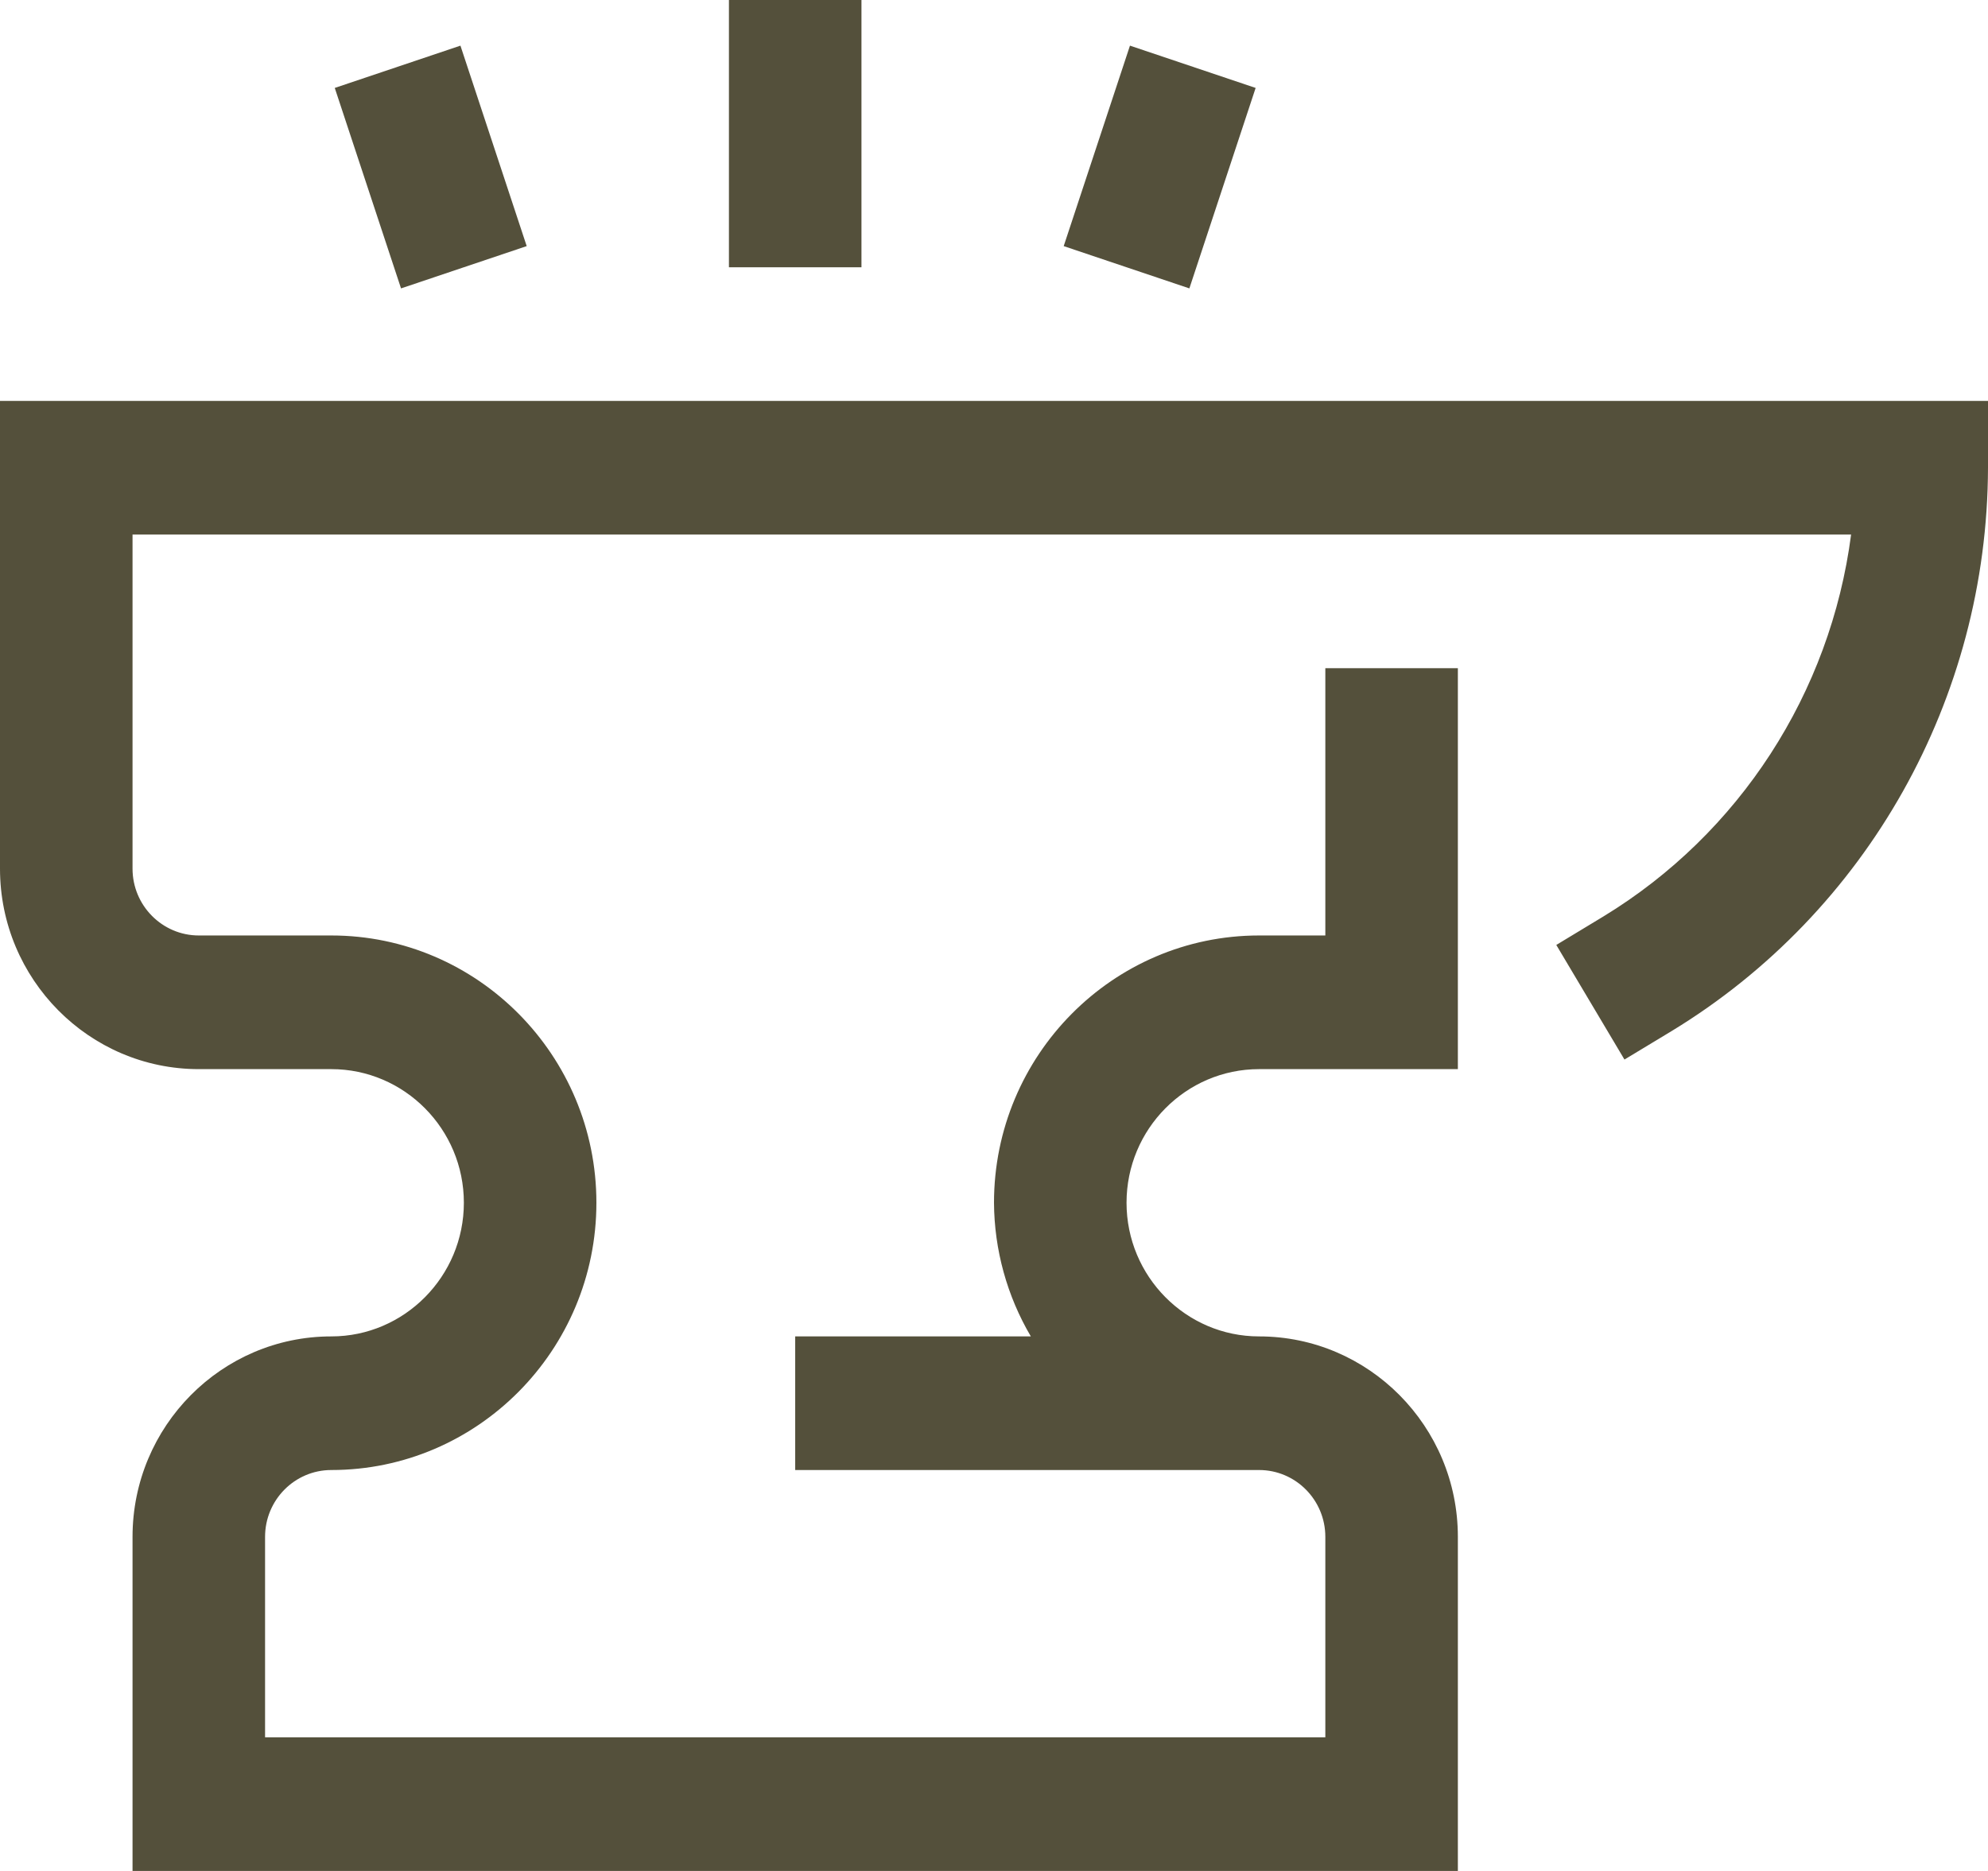 <?xml version="1.0" encoding="UTF-8"?>
<svg width="51px" height="48px" viewBox="0 0 51 48" version="1.1" xmlns="http://www.w3.org/2000/svg" xmlns:xlink="http://www.w3.org/1999/xlink">
    <!-- Generator: Sketch 52.2 (67145) - http://www.bohemiancoding.com/sketch -->
    <title>Icon Metal Alloy</title>
    <desc>Created with Sketch.</desc>
    <g id="PDP-Survival-Belt" stroke="none" stroke-width="1" fill="none" fill-rule="evenodd">
        <g id="PDP_Survival-Belt" transform="translate(-1039, -2305)" fill="#54503B">
            <g id="Metal-Alloy-Face" transform="translate(1039, 2305)">
                <g id="Icon-Metal-Alloy">
                    <path d="M32.212,2.256 L28.988,1.171 L27.288,6.314 L30.512,7.399 L32.212,2.256 Z M13.512,6.314 L11.812,1.171 L8.588,2.256 L10.288,7.399 L13.512,6.314 Z M18.7,6.857 L22.1,6.857 L22.1,0 L18.7,0 L18.7,6.857 Z M51,10.286 L51,12 C50.984,17.916 47.908,23.394 42.886,26.451 L41.674,27.183 L39.925,24.243 L41.137,23.51 C44.621,21.388 46.958,17.783 47.488,13.714 L3.4,13.714 L3.4,22.286 C3.4,23.23 4.162,24 5.1,24 L8.5,24 C12.25,24 15.3,27.075 15.3,30.857 C15.3,34.639 12.25,37.714 8.5,37.714 C7.561,37.714 6.8,38.482 6.8,39.429 L6.8,44.571 L34,44.571 L34,39.429 C34,38.482 33.239,37.714 32.3,37.714 L20.4,37.714 L20.4,34.286 L26.445,34.286 C25.834,33.248 25.507,32.064 25.5,30.857 C25.5,27.075 28.55,24 32.3,24 L34,24 L34,17.143 L37.4,17.143 L37.4,27.429 L32.3,27.429 C30.425,27.429 28.9,28.966 28.9,30.857 C28.9,32.746 30.425,34.286 32.3,34.286 C35.112,34.286 37.4,36.591 37.4,39.429 L37.4,48 L3.4,48 L3.4,39.429 C3.4,36.591 5.686,34.286 8.5,34.286 C10.373,34.286 11.9,32.746 11.9,30.857 C11.9,28.966 10.373,27.429 8.5,27.429 L5.1,27.429 C2.287,27.429 0,25.121 0,22.286 L0,10.286 L51,10.286 Z" id="Shape"></path>
                </g>
            </g>
        </g>
    </g>
</svg>